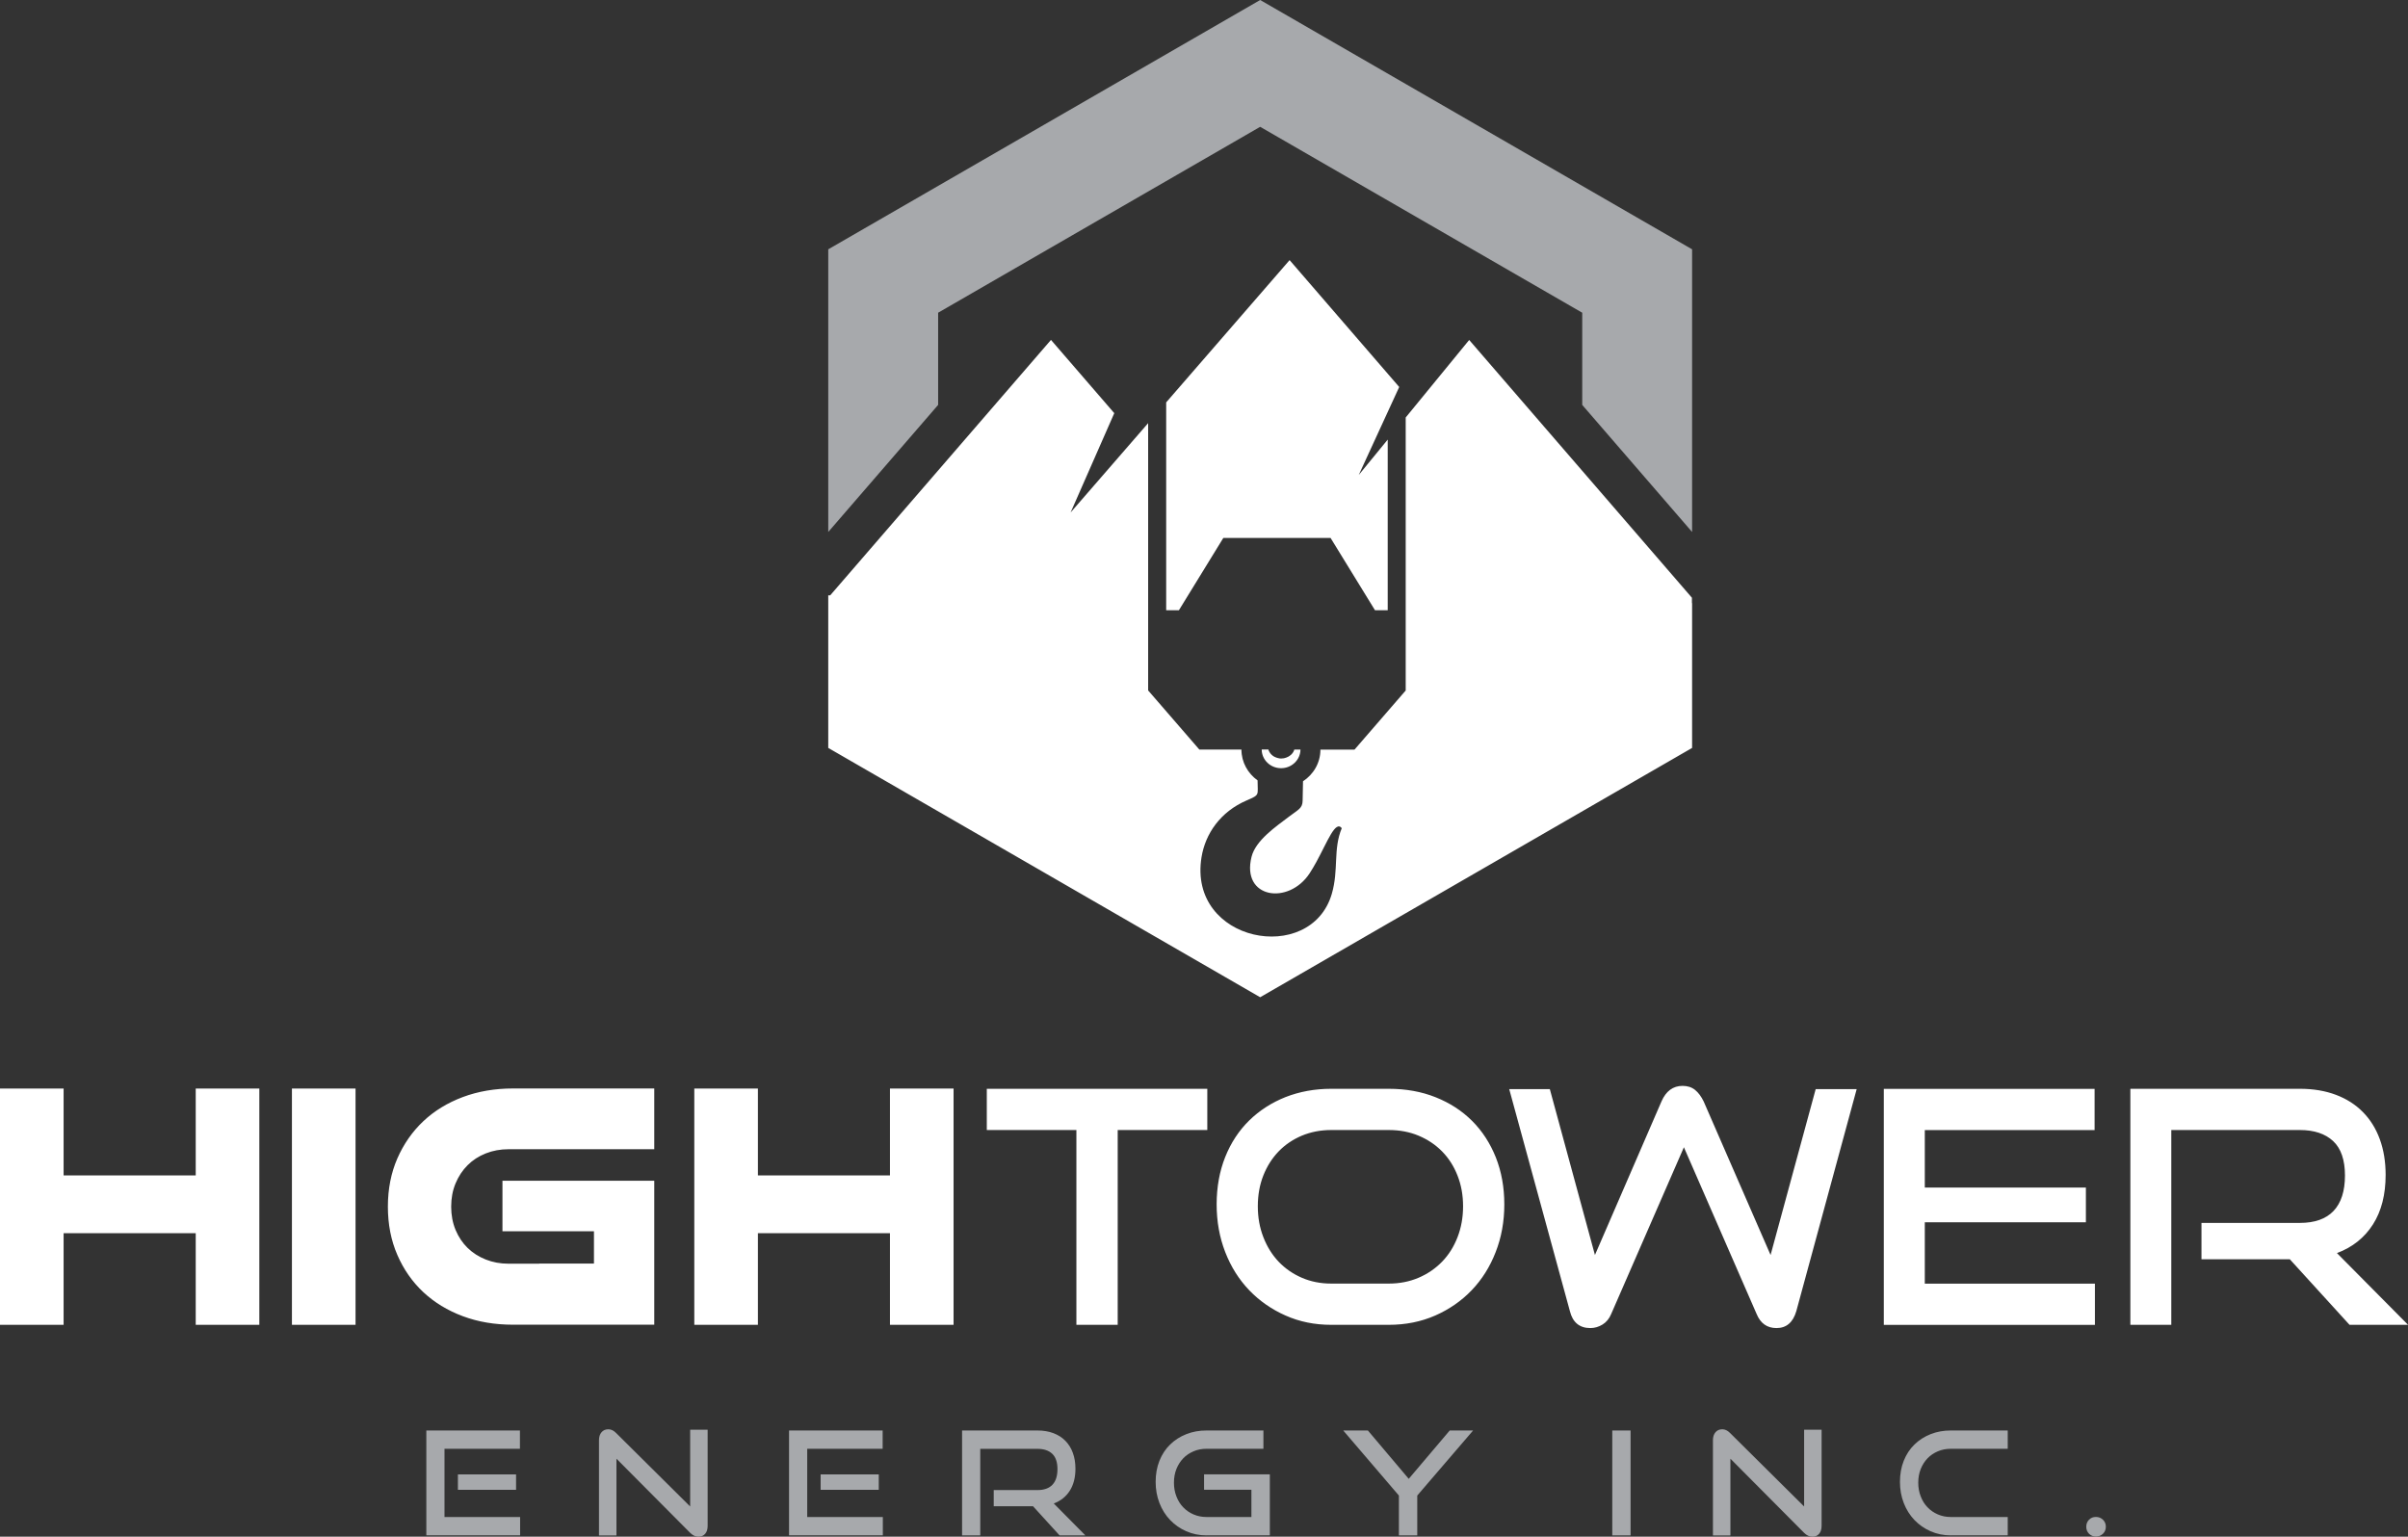<?xml version="1.0" encoding="UTF-8"?><svg id="a" xmlns="http://www.w3.org/2000/svg" viewBox="0 0 378.94 241.87"><rect x="0" y="0" width="378.94" height="241.87" fill="#333333" stroke="none"/><defs><style>.b,.c{fill-rule:evenodd;}.b,.d{fill:#fff;}.c,.e{fill:#a7a9ac;}</style></defs><path class="d" d="M132.9,194.1h7.15v14.42h10.01v-37.19h-10.01v13.67h-20.78v-13.67h-10.01v37.19h10.01v-14.42h13.63ZM23.64,194.1h7.16v14.42h10.01v-37.19h-10.01v13.67H10.01v-13.67H0v37.19h10.01v-14.42h13.63ZM84.85,198.9h-4.81c-1.3,0-2.5-.22-3.6-.66-1.11-.44-2.06-1.05-2.86-1.83-.8-.78-1.43-1.73-1.89-2.83-.46-1.11-.69-2.33-.69-3.66s.23-2.56.69-3.66c.46-1.11,1.09-2.06,1.89-2.86.8-.8,1.75-1.42,2.86-1.86,1.11-.44,2.31-.66,3.6-.66h22.92v-9.56h-22.23c-2.86,0-5.49.45-7.9,1.35-2.4.9-4.47,2.16-6.21,3.8-1.74,1.64-3.1,3.6-4.09,5.86-.99,2.27-1.49,4.8-1.49,7.58s.49,5.32,1.49,7.61c.99,2.29,2.36,4.24,4.09,5.86,1.74,1.62,3.8,2.88,6.21,3.78,2.4.9,5.04,1.34,7.9,1.34h22.23v-22.66h-23.89v7.95h14.4v5.09h-8.61ZM45.94,208.52v-37.19h10.01v37.19h-10.01ZM369.74,208.52l-9.4-10.32h-13.9v-5.72h15.48c2.35,0,4.12-.63,5.31-1.89,1.19-1.26,1.79-3.12,1.79-5.57s-.62-4.26-1.86-5.42c-1.25-1.16-2.99-1.74-5.24-1.74h-20.23v30.66h-6.44v-37.15h26.68c2.11,0,4,.32,5.67.95,1.67.63,3.08,1.53,4.24,2.71,1.16,1.17,2.05,2.6,2.66,4.27.61,1.67.92,3.55.92,5.62,0,3.1-.66,5.7-1.99,7.79-1.33,2.09-3.22,3.6-5.67,4.52l11.19,11.29h-9.2ZM169.39,208.52v-30.66h-14.1v-6.49h34.7v6.49h-14.1v30.66h-6.49ZM307.65,186.91h-4.75v-9.04h26.72v-6.49h-33.17v37.15h33.22v-6.49h-26.77v-9.66h25.35v-5.47h-20.6ZM209.49,208.52c-2.59,0-4.98-.48-7.18-1.46-2.2-.97-4.1-2.3-5.72-3.98-1.62-1.69-2.88-3.69-3.78-6.01-.9-2.32-1.35-4.82-1.35-7.51s.45-5.21,1.35-7.46c.9-2.25,2.16-4.16,3.78-5.75,1.62-1.58,3.53-2.81,5.72-3.68,2.2-.86,4.59-1.3,7.18-1.3h9.05c2.69,0,5.15.44,7.38,1.33,2.23.89,4.15,2.13,5.75,3.73,1.6,1.6,2.84,3.52,3.73,5.75.88,2.23,1.33,4.69,1.33,7.38s-.45,5.19-1.36,7.51c-.9,2.32-2.16,4.32-3.78,6.01-1.61,1.68-3.53,3.01-5.74,3.98-2.22.97-4.65,1.46-7.31,1.46h-9.05ZM218.54,202.03c1.7,0,3.27-.31,4.7-.92,1.43-.61,2.66-1.46,3.7-2.53,1.04-1.07,1.85-2.36,2.43-3.86.58-1.5.87-3.12.87-4.86s-.29-3.35-.87-4.82c-.58-1.49-1.39-2.75-2.43-3.81-1.04-1.06-2.27-1.88-3.7-2.48-1.43-.6-3-.89-4.7-.89h-9.05c-1.67,0-3.21.3-4.63.89-1.41.6-2.63,1.42-3.65,2.48-1.02,1.06-1.82,2.32-2.4,3.78-.58,1.46-.87,3.08-.87,4.85s.29,3.36.87,4.86c.58,1.5,1.38,2.78,2.4,3.86,1.02,1.07,2.24,1.92,3.65,2.53,1.41.61,2.95.92,4.63.92h9.05ZM285.73,171.42l-7.1,26.11-10.53-24.17c-.38-.78-.83-1.39-1.35-1.81-.53-.43-1.19-.64-1.97-.64-1.5,0-2.61.82-3.32,2.45l-10.47,24.17-7.1-26.11h-6.39l9.55,34.95c.44,1.77,1.52,2.66,3.22,2.66.68,0,1.32-.19,1.92-.56.6-.37,1.05-.92,1.35-1.64l11.45-26.26,11.45,26.26c.61,1.47,1.65,2.2,3.12,2.2,1.56,0,2.6-.89,3.12-2.66l9.5-34.95h-6.44Z"/><path class="b" d="M266.28,94.92v22.8l-33.99,19.62-33.98,19.62-33.98-19.62-33.99-19.62v-24.02h.31s34.74-40.2,34.74-40.2l9.96,11.53-6.87,15.63,12.2-14.06v42.07l8.06,9.31h6.62c0,1.99,1.01,3.75,2.54,4.85,0,2.36.41,2.24-1.69,3.14-4.18,1.79-6.53,5.27-7.13,8.94-2.19,13.44,17.2,17.08,20.5,5.78,1.11-3.8.18-7.01,1.57-10.34-1.01-1.27-2.22,2.06-4,5.32-.33.6-.68,1.2-1.05,1.77-3.31,5.07-10.79,3.98-9.15-2.58.65-2.6,3.83-4.75,5.89-6.32,1.49-1.13,2.13-1.31,2.15-2.52l.06-3.05c1.65-1.08,2.74-2.91,2.74-4.98h5.36l8.06-9.31v-42.97l9.99-12.2,35.05,40.57v.85h0ZM183.53,63.32l19.41-22.38,17.25,19.97-6.37,13.85,4.56-5.57v26.86h-2l-6.99-11.38h-16.88l-6.99,11.38h-2v-32.73h0ZM204.65,117.98h-.97s-.03.09-.03.09l-.03.09-.04.08-.04.08-.05.08-.05.08-.06.08-.06.07-.06.07-.07.07-.07.06-.08.06-.08.06-.08.06-.08.05-.09.05-.09.04-.09.04-.09.04-.09.03-.1.03-.1.03-.1.02-.1.02h-.1s-.1.02-.1.02h-.11s-.11,0-.11,0h-.11s-.1-.02-.1-.02l-.1-.02-.1-.02-.1-.03-.1-.03-.1-.03-.09-.04-.09-.04-.09-.04-.09-.05-.08-.05-.08-.06-.08-.06-.07-.06-.07-.07-.07-.07-.06-.07-.06-.07-.05-.08-.05-.08-.05-.08-.04-.08-.04-.08-.03-.09-.03-.09h0s-1.05,0-1.05,0c.01,1.63,1.37,2.94,3.05,2.94s3.04-1.32,3.05-2.94h0Z"/><polygon class="c" points="198.31 0 232.3 19.62 266.28 39.24 266.28 78.48 266.28 83.73 248.99 63.73 248.99 49.22 223.65 34.59 198.31 19.96 172.97 34.59 147.63 49.22 147.63 63.73 130.34 83.73 130.34 78.48 130.34 39.24 164.33 19.62 198.31 0 198.31 0"/><path class="e" d="M331.39,240.3c0,.44-.15.81-.45,1.1-.3.29-.67.44-1.11.44s-.8-.15-1.09-.44c-.29-.3-.43-.66-.43-1.1s.14-.81.43-1.1c.29-.3.65-.44,1.09-.44s.81.15,1.11.44c.3.29.45.66.45,1.1h0ZM67.09,241.66v-16.51h14.73v2.88h-11.87v10.74h11.9v2.88h-14.76ZM72.06,234.49v-2.43h9.15v2.43h-9.15ZM97.01,229.59v12.08h-2.75v-14.98c0-.53.13-.95.4-1.26.26-.31.62-.47,1.08-.47.21,0,.42.05.61.14.2.09.4.24.61.45l11.65,11.56v-12.08h2.75v15.12c0,.55-.13.97-.4,1.27-.26.3-.61.45-1.03.45-.47,0-.91-.2-1.32-.61l-11.6-11.67h0ZM124.17,241.66v-16.51h14.73v2.88h-11.87v10.74h11.9v2.88h-14.76ZM129.14,234.49v-2.43h9.15v2.43h-9.15ZM166.74,241.66l-4.18-4.59h-6.18v-2.54h6.88c1.04,0,1.83-.28,2.36-.84.53-.56.79-1.38.79-2.47s-.28-1.89-.83-2.41-1.33-.77-2.33-.77h-8.99v13.62h-2.86v-16.51h11.85c.94,0,1.78.14,2.52.42.74.28,1.37.68,1.88,1.2.51.52.91,1.15,1.18,1.9.27.74.41,1.57.41,2.5,0,1.38-.3,2.53-.89,3.46-.59.93-1.43,1.6-2.52,2.01l4.97,5.02h-4.09ZM189.87,241.66c-1.15,0-2.21-.22-3.19-.65-.98-.43-1.82-1.02-2.54-1.77-.72-.75-1.28-1.64-1.68-2.67-.4-1.03-.6-2.14-.6-3.34s.2-2.32.6-3.32c.4-1,.96-1.85,1.68-2.55.72-.7,1.57-1.25,2.54-1.63.98-.39,2.04-.58,3.19-.58h8.95v2.88h-8.95c-.74,0-1.43.13-2.05.4-.63.27-1.17.63-1.62,1.1-.45.47-.81,1.03-1.07,1.68-.26.65-.39,1.37-.39,2.16s.13,1.49.39,2.16c.26.67.61,1.24,1.07,1.71.45.48,1,.85,1.62,1.12.63.27,1.31.41,2.05.41h7.06v-4.29h-7.45v-2.43h10.35v9.6h-9.97ZM220.14,241.66v-6.27l-8.76-10.24h3.88l6.43,7.61,6.45-7.61h3.68l-8.79,10.24v6.27h-2.88ZM253.72,241.66v-16.51h2.88v16.51h-2.88ZM272.31,229.59v12.08h-2.75v-14.98c0-.53.13-.95.4-1.26.26-.31.62-.47,1.08-.47.21,0,.42.05.61.14.2.09.4.24.61.45l11.65,11.56v-12.08h2.75v15.12c0,.55-.13.97-.4,1.27-.26.3-.61.45-1.03.45-.47,0-.91-.2-1.32-.61l-11.6-11.67h0ZM307,241.66c-1.15,0-2.21-.22-3.19-.65-.98-.43-1.82-1.02-2.54-1.77-.72-.75-1.28-1.64-1.68-2.67-.4-1.03-.6-2.14-.6-3.34s.2-2.32.6-3.32c.4-1,.96-1.85,1.68-2.55.72-.7,1.57-1.25,2.54-1.63.98-.39,2.04-.58,3.19-.58h8.95v2.88h-8.95c-.74,0-1.43.13-2.05.4-.63.27-1.17.63-1.62,1.1s-.81,1.03-1.07,1.68c-.26.65-.39,1.37-.39,2.16s.13,1.49.39,2.16c.26.67.61,1.24,1.07,1.71.45.48,1,.85,1.62,1.12.63.27,1.31.41,2.05.41h8.95v2.88h-8.95Z"/></svg>